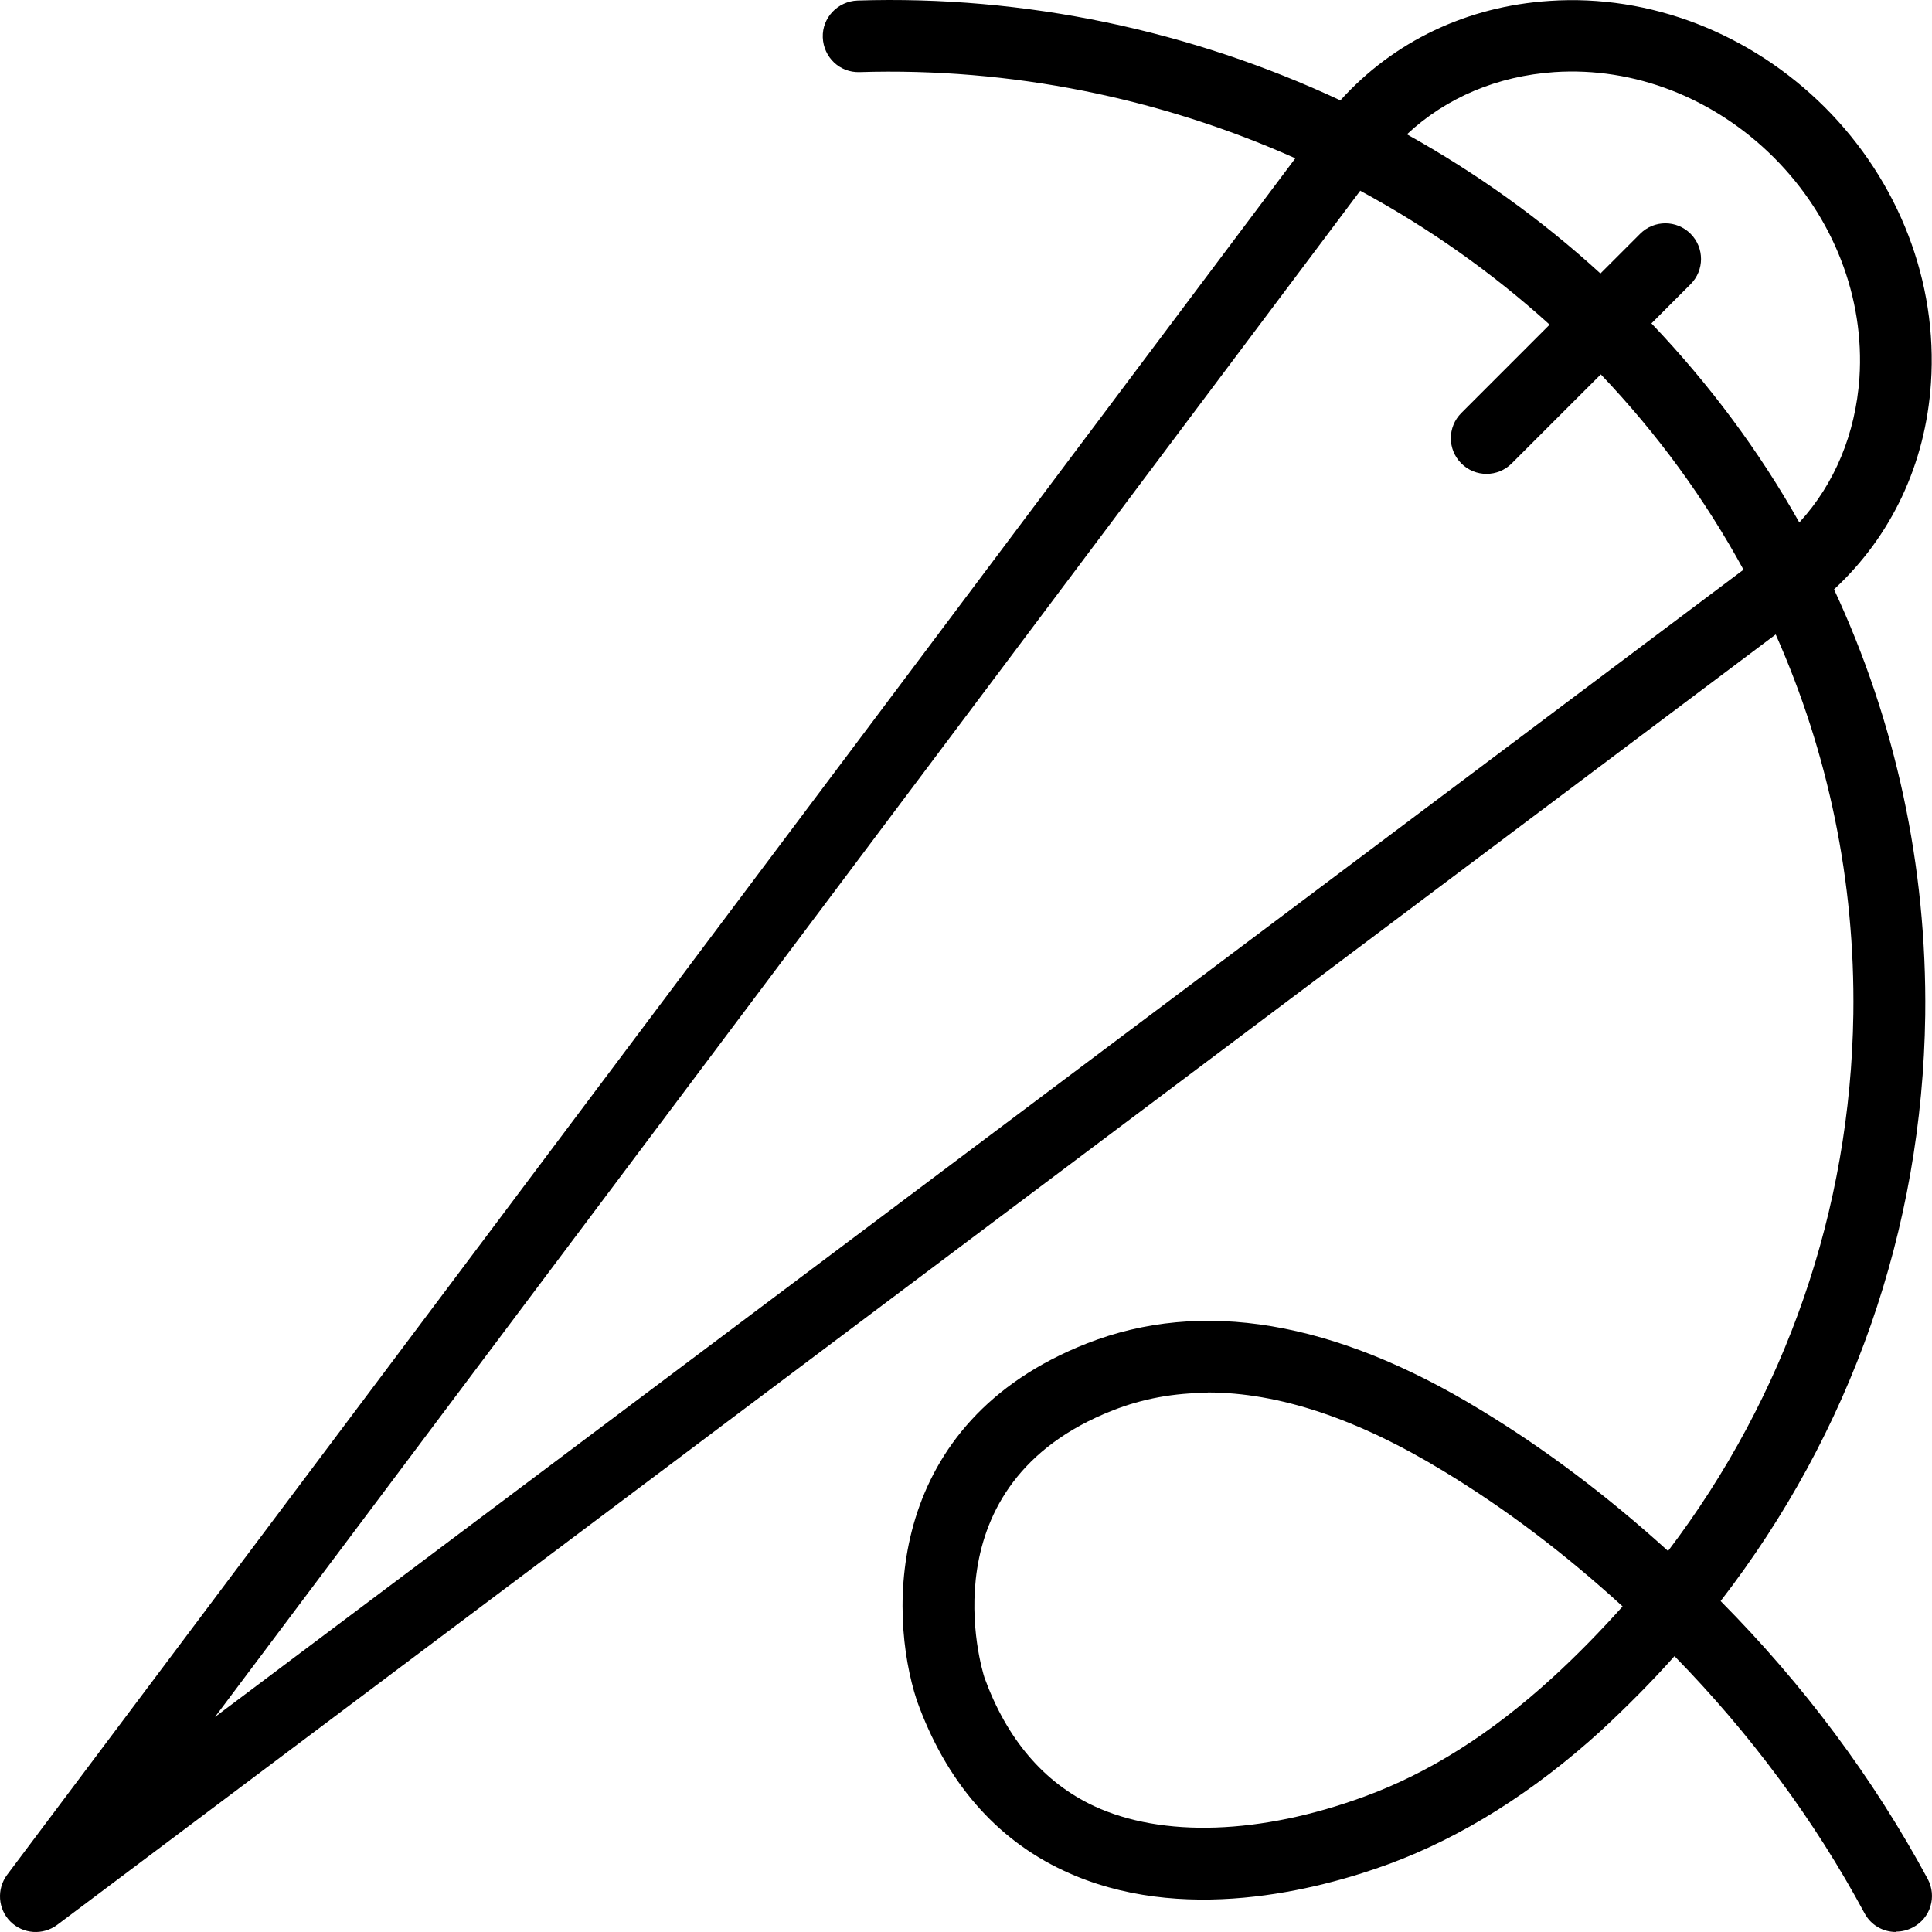 <svg width="54" height="54" viewBox="0 0 54 54" fill="none" xmlns="http://www.w3.org/2000/svg">
<path d="M52.991 53.999C52.631 53.999 52.291 53.809 52.111 53.469C50.712 50.869 48.922 48.459 46.803 46.29C46.163 47.01 45.473 47.7 44.753 48.369C42.853 50.099 40.854 51.349 38.824 52.099C36.834 52.829 33.005 53.819 29.736 52.289C27.826 51.399 26.436 49.789 25.626 47.529C24.807 45.03 24.757 39.76 30.376 37.551C33.585 36.291 37.284 36.911 41.373 39.401C43.203 40.51 44.923 41.81 46.623 43.35C49.912 39.02 51.722 33.821 51.802 28.342C51.852 24.632 51.102 21.043 49.632 17.733L1.601 53.799C1.201 54.099 0.641 54.059 0.291 53.709C-0.059 53.359 -0.099 52.799 0.201 52.399L36.205 4.424C32.425 2.735 28.246 1.885 24.027 2.015C23.467 2.035 23.017 1.595 22.997 1.045C22.977 0.495 23.417 0.035 23.967 0.015C28.656 -0.135 33.295 0.855 37.464 2.805C38.954 1.155 41.004 0.175 43.313 0.025C46.113 -0.165 48.922 0.925 51.002 2.995C53.081 5.074 54.161 7.884 53.971 10.704C53.821 12.973 52.861 14.993 51.262 16.473C52.981 20.163 53.861 24.202 53.811 28.372C53.731 34.371 51.732 40.04 48.092 44.75C50.412 47.09 52.361 49.699 53.881 52.519C54.141 53.009 53.961 53.609 53.471 53.869C53.321 53.949 53.161 53.989 53.001 53.989L52.991 53.999ZM33.765 38.931C32.825 38.931 31.945 39.09 31.105 39.42C25.846 41.48 27.446 46.67 27.516 46.89C28.136 48.599 29.166 49.819 30.576 50.479C32.485 51.369 35.235 51.279 38.124 50.219C39.934 49.559 41.663 48.469 43.393 46.89C44.083 46.26 44.733 45.59 45.353 44.9C43.733 43.42 42.083 42.17 40.334 41.11C37.934 39.65 35.735 38.92 33.755 38.92L33.765 38.931ZM38.024 5.324L6.01 47.989L48.732 15.923C47.662 13.963 46.333 12.133 44.743 10.464L42.253 12.953C41.863 13.343 41.233 13.343 40.844 12.953C40.454 12.563 40.454 11.934 40.844 11.544L43.313 9.074C41.703 7.614 39.924 6.364 38.024 5.334V5.324ZM46.163 9.044C47.792 10.754 49.172 12.613 50.292 14.603C51.282 13.523 51.862 12.123 51.972 10.564C52.121 8.324 51.252 6.074 49.582 4.404C47.912 2.735 45.673 1.865 43.443 2.015C41.853 2.125 40.424 2.725 39.324 3.754C41.264 4.834 43.083 6.134 44.733 7.644L45.843 6.534C46.233 6.144 46.862 6.144 47.252 6.534C47.642 6.924 47.642 7.554 47.252 7.944L46.153 9.044H46.163Z" fill="black"/>
</svg>
